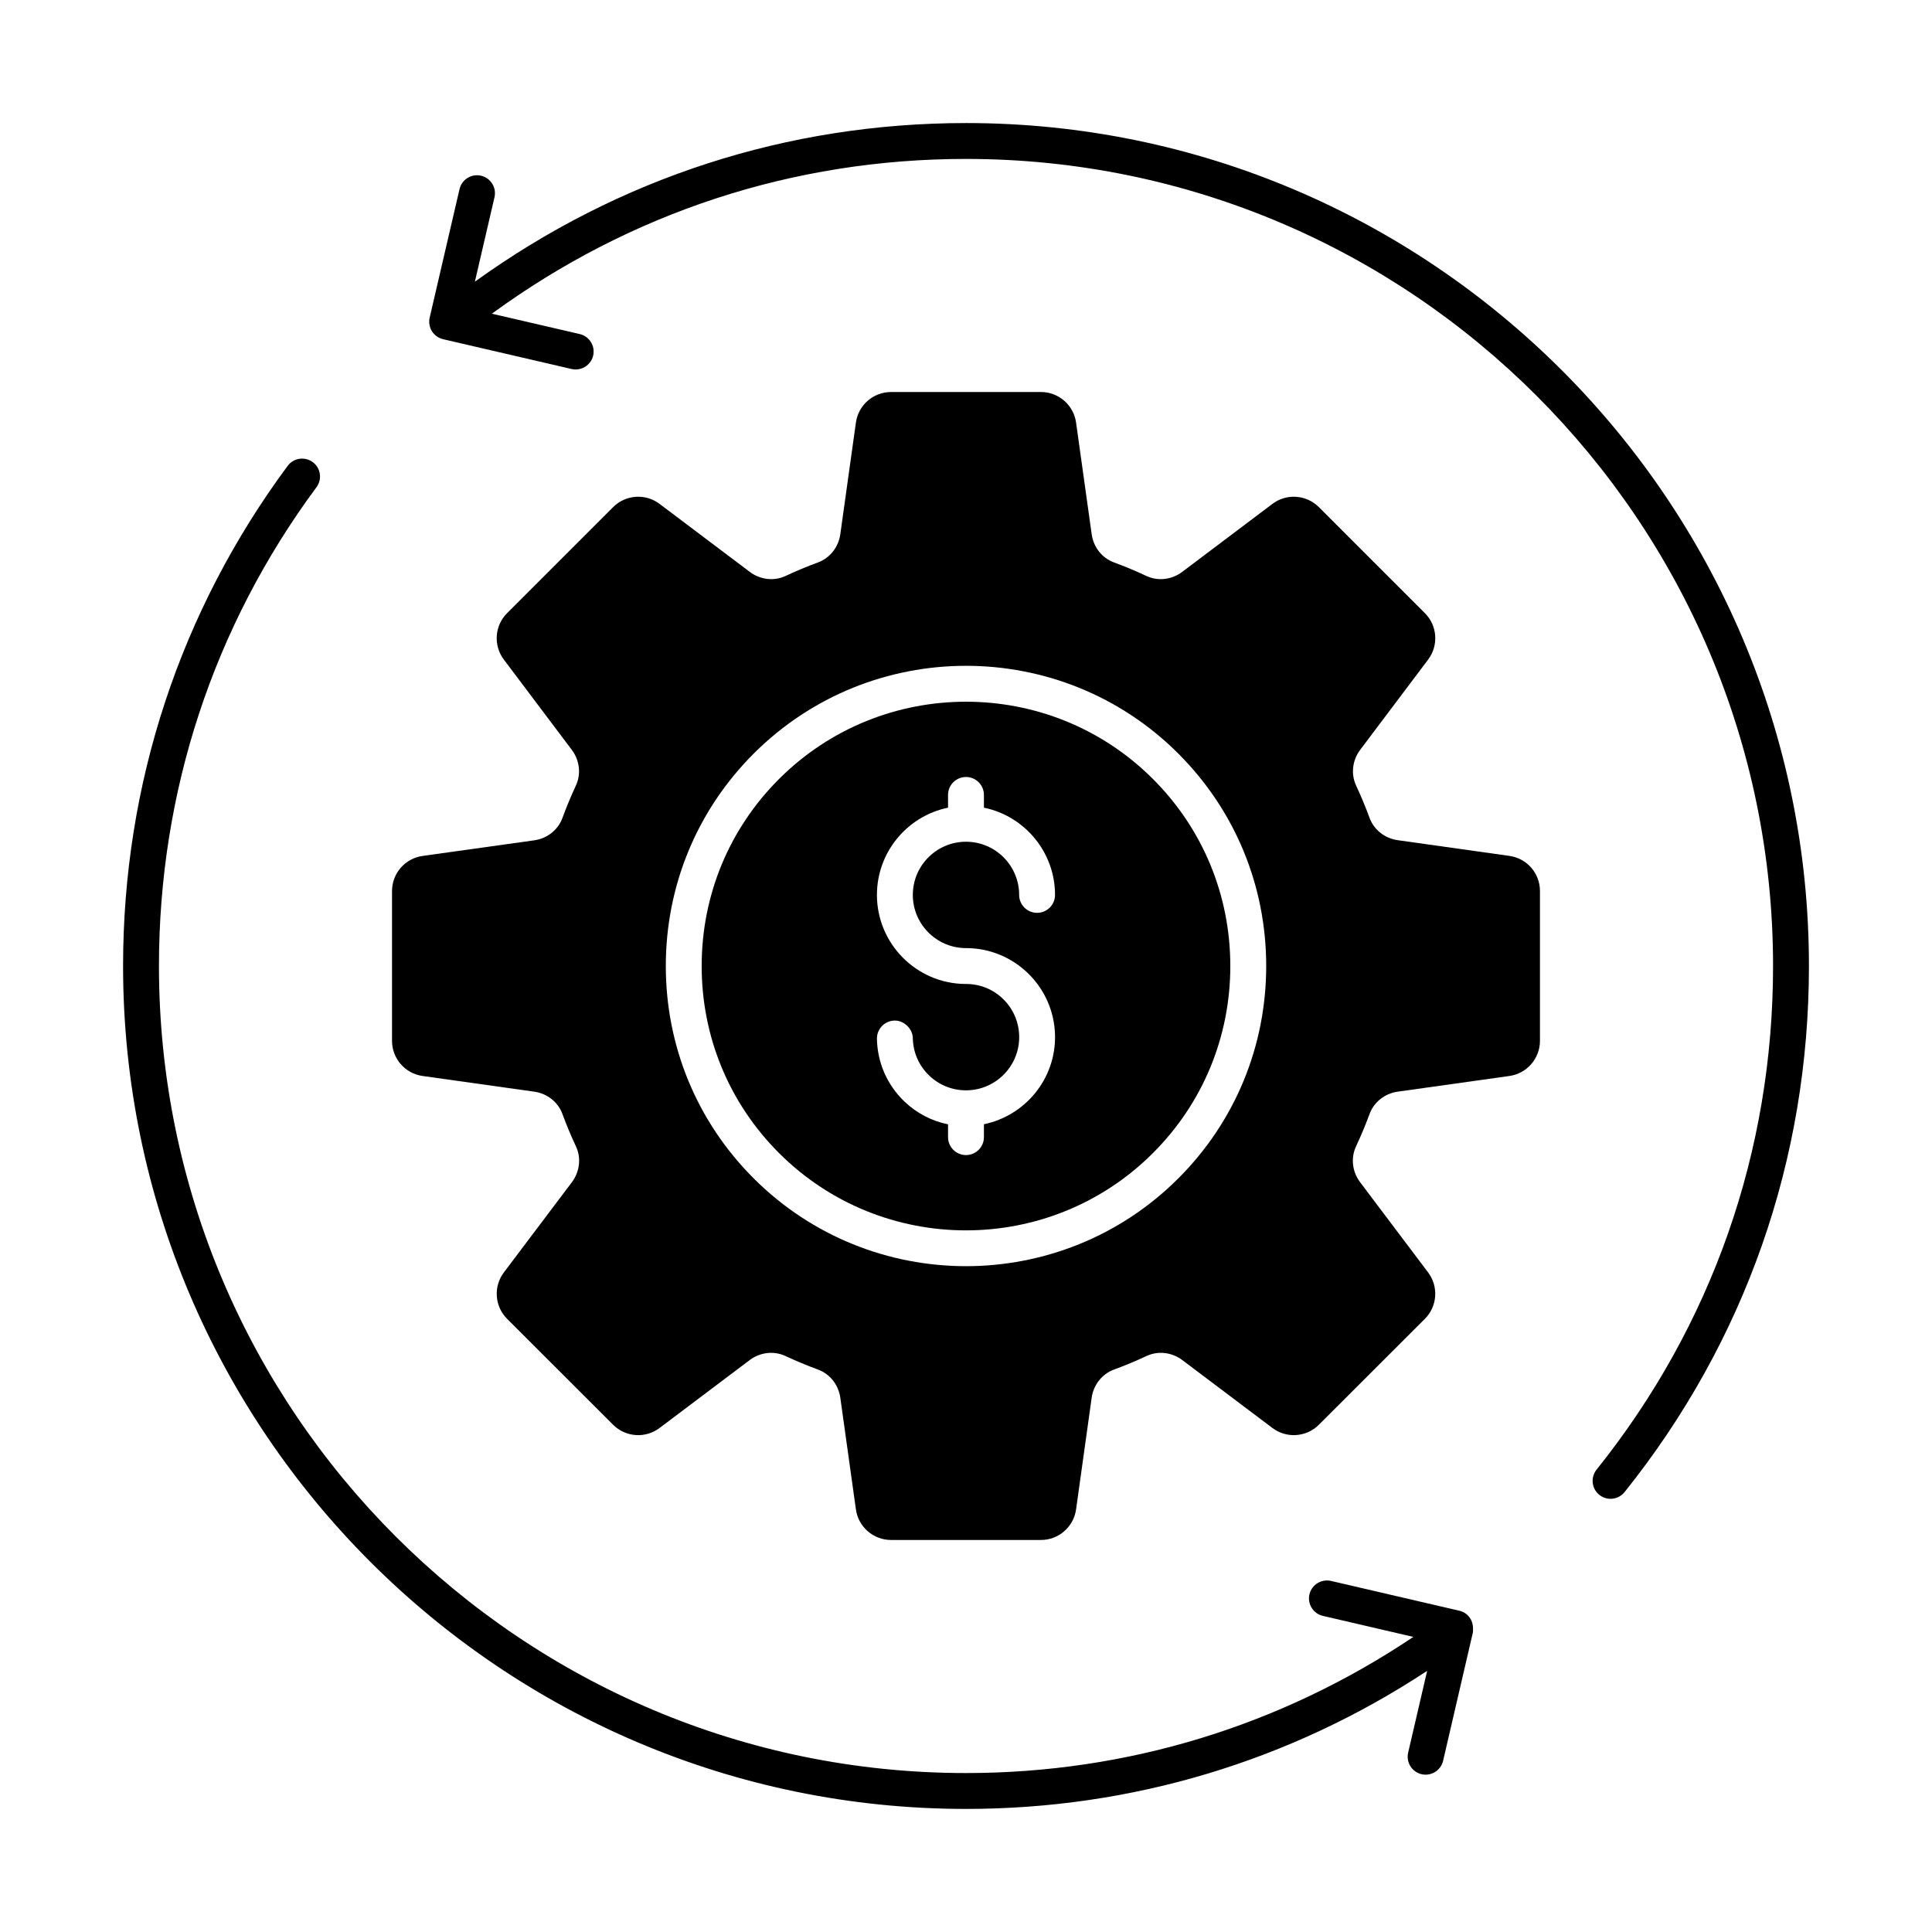 <?xml version="1.0" encoding="UTF-8"?>
<!-- Uploaded to: ICON Repo, www.iconrepo.com, Generator: ICON Repo Mixer Tools -->
<svg fill="#000000" width="800px" height="800px" version="1.1" viewBox="144 144 512 512" xmlns="http://www.w3.org/2000/svg">
 <g>
  <path d="m534.36 575.67c0.074-2.227-1.336-4.281-3.582-4.801l-34.051-7.91c-2.57-0.574-5.113 1.004-5.711 3.555-0.594 2.562 1.004 5.113 3.555 5.711l23.984 5.57c-35.09 23.543-75.816 36.082-118.55 36.082-117.93 0-213.88-95.949-213.88-213.88 0-46.117 14.434-90 41.746-126.88 1.57-2.117 1.125-5.086-0.984-6.648-2.106-1.559-5.086-1.113-6.648 0.984-28.535 38.531-43.621 84.371-43.621 132.54 0 123.18 100.21 223.39 223.39 223.39 43.969 0 85.914-12.699 122.2-36.586l-5.035 21.676c-0.594 2.562 1.004 5.113 3.555 5.711 0.363 0.082 0.723 0.121 1.078 0.121 2.164 0 4.121-1.484 4.633-3.676l7.723-33.285c0.172-0.551 0.238-1.098 0.203-1.676z"/>
  <path d="m400 176.61c-47.414 0-92.113 14.609-130.15 42.039l5.195-22.371c0.594-2.562-1.004-5.113-3.555-5.711-2.582-0.586-5.113 1.004-5.711 3.555l-7.91 34.059c-0.277 1.227-0.066 2.523 0.594 3.594 0.668 1.066 1.734 1.828 2.961 2.117l34.059 7.898c0.363 0.082 0.723 0.121 1.078 0.121 2.164 0 4.121-1.484 4.633-3.676 0.594-2.555-1.004-5.109-3.559-5.703l-23.285-5.398c36.648-26.758 79.82-41.016 125.65-41.016 117.93 0 213.88 95.949 213.88 213.88 0 49.105-16.172 95.262-46.777 133.48-1.633 2.051-1.309 5.039 0.742 6.684 0.871 0.695 1.922 1.039 2.969 1.039 1.391 0 2.777-0.613 3.715-1.781 31.965-39.918 48.859-88.133 48.859-139.42 0-123.18-100.21-223.39-223.39-223.39z"/>
  <path d="m400 329.96c-17.945 0-35.887 6.824-49.555 20.488-13.219 13.211-20.496 30.809-20.496 49.562 0 18.742 7.277 36.344 20.496 49.555 27.328 27.328 71.777 27.328 99.105 0 13.219-13.211 20.496-30.809 20.496-49.555 0-18.742-7.277-36.344-20.496-49.562-13.664-13.664-31.609-20.488-49.551-20.488zm-0.254 65.297h0.27c12.793 0 23.328 10.277 23.578 23.133 0.223 11.539-7.922 21.293-18.844 23.543v3.418c0 2.629-2.125 4.754-4.754 4.754s-4.754-2.125-4.754-4.754v-3.391c-4.336-0.883-8.348-2.953-11.613-6.098-4.539-4.371-7.109-10.25-7.231-16.551-0.047-2.629 2.031-4.789 4.66-4.848 2.367-0.082 4.789 2.043 4.848 4.66 0.074 3.769 1.605 7.277 4.316 9.887 2.644 2.543 6.098 3.938 9.758 3.938h0.289c7.769-0.148 13.98-6.602 13.824-14.371-0.074-3.758-1.605-7.277-4.316-9.887-2.609-2.508-6.008-3.891-9.609-3.926-0.141-0.012-0.289-0.012-0.422 0h-0.02c-12.887-0.148-23.328-10.676-23.328-23.605 0-11.387 8.102-20.914 18.844-23.117v-3.375c0-2.629 2.125-4.754 4.754-4.754s4.754 2.125 4.754 4.754v3.375c10.742 2.203 18.844 11.73 18.844 23.117 0 2.629-2.125 4.754-4.754 4.754s-4.754-2.125-4.754-4.754c0-7.769-6.32-14.09-14.09-14.09-7.769 0-14.09 6.32-14.09 14.09 0 7.684 6.184 13.961 13.84 14.098z"/>
  <path d="m544.01 370.82-29.609-4.164c-3.367-0.473-6.273-2.707-7.449-5.898-1.074-2.914-2.262-5.773-3.566-8.566-1.445-3.094-0.977-6.742 1.074-9.473l18.012-23.926c2.82-3.746 2.453-8.996-0.863-12.309l-28.09-28.09c-3.316-3.316-8.57-3.684-12.316-0.859l-23.914 18.023c-2.731 2.059-6.387 2.527-9.484 1.074-2.809-1.316-5.676-2.512-8.602-3.59-3.191-1.176-5.422-4.086-5.894-7.453l-4.137-29.598c-0.648-4.644-4.625-8.105-9.316-8.105h-39.715c-4.691 0-8.668 3.457-9.316 8.105l-4.137 29.598c-0.469 3.367-2.703 6.273-5.894 7.453-2.926 1.078-5.793 2.273-8.602 3.59-3.098 1.453-6.754 0.984-9.484-1.074l-23.914-18.023c-3.746-2.824-9-2.457-12.316 0.859l-28.09 28.09c-3.316 3.312-3.684 8.562-0.863 12.309l18.012 23.934c2.051 2.723 2.519 6.367 1.078 9.461-1.305 2.805-2.496 5.672-3.57 8.598-1.176 3.199-4.086 5.434-7.457 5.906l-29.594 4.137c-4.648 0.648-8.105 4.621-8.105 9.316v39.684c0 4.691 3.453 8.664 8.098 9.316l29.609 4.16c3.367 0.473 6.269 2.703 7.445 5.891 1.078 2.93 2.273 5.797 3.59 8.605 1.453 3.098 0.984 6.754-1.074 9.488l-18.023 23.91c-2.824 3.746-2.457 9.004 0.863 12.32l28.082 28.055c3.316 3.312 8.566 3.68 12.312 0.855l23.883-17.996c2.727-2.055 6.383-2.523 9.477-1.078 2.82 1.32 5.703 2.516 8.637 3.598 3.195 1.176 5.43 4.086 5.902 7.457l4.133 29.594c0.648 4.644 4.625 8.105 9.316 8.105h39.715c4.691 0 8.668-3.461 9.316-8.105l4.133-29.594c0.473-3.371 2.707-6.281 5.902-7.457 2.938-1.082 5.816-2.277 8.637-3.598 3.094-1.449 6.746-0.977 9.477 1.078l23.883 17.996c3.746 2.82 8.996 2.457 12.312-0.855l28.082-28.055c3.32-3.316 3.688-8.57 0.863-12.32l-18.023-23.91c-2.059-2.731-2.527-6.391-1.074-9.488 1.316-2.809 2.512-5.676 3.59-8.605 1.176-3.188 4.082-5.418 7.445-5.891l29.609-4.16c4.644-0.656 8.098-4.629 8.098-9.316v-39.691c0.008-4.691-3.445-8.664-8.09-9.316zm-87.738 85.457c-15.512 15.512-35.898 23.273-56.273 23.273s-40.762-7.762-56.273-23.273c-15.012-15.012-23.281-34.996-23.281-56.273 0-21.285 8.27-41.273 23.281-56.281 31.035-31.035 81.531-31.035 112.55 0 15.012 15.012 23.281 34.996 23.281 56.281 0 21.277-8.273 41.262-23.281 56.273z"/>
 </g>
</svg>